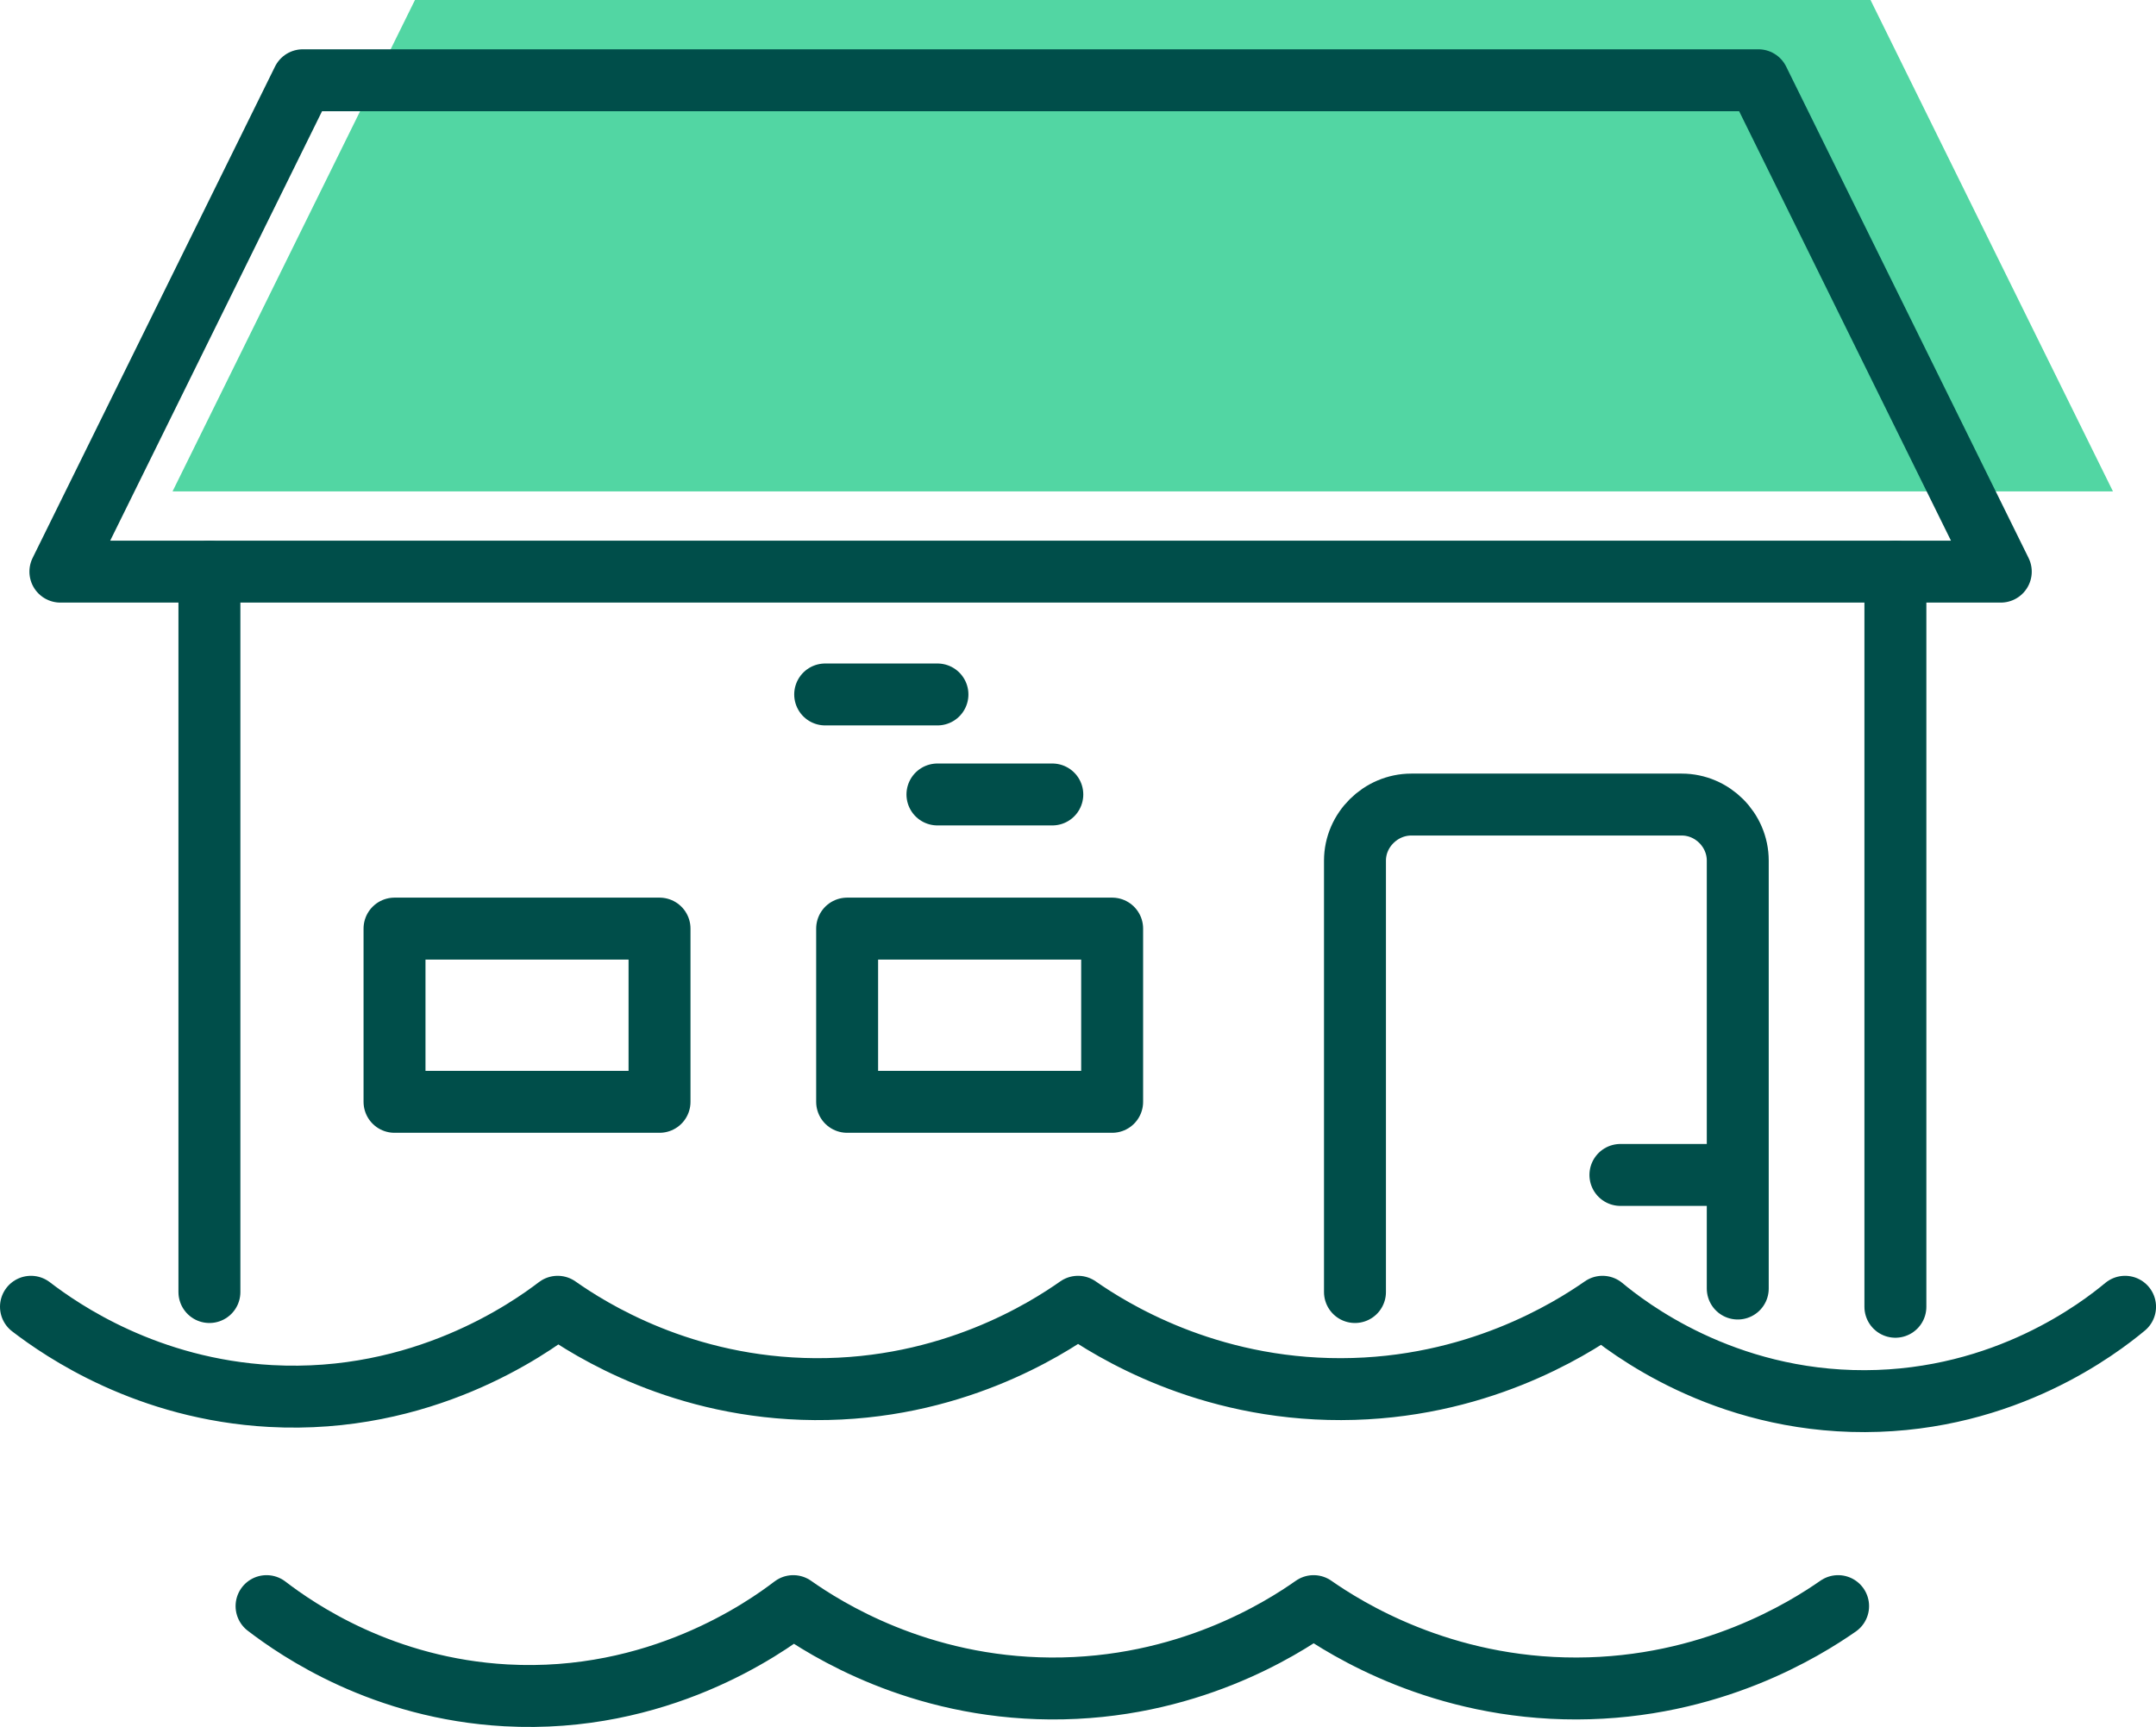 <?xml version="1.0" encoding="UTF-8"?>
<svg id="Layer_2" data-name="Layer 2" xmlns="http://www.w3.org/2000/svg" viewBox="0 0 69.617 55.776">
  <defs>
    <style>
      .cls-1 {
        fill: #52d6a3;
      }

      .cls-2 {
        fill: none;
        stroke: #004e4a;
        stroke-linecap: round;
        stroke-linejoin: round;
        stroke-width: 2px;
      }
    </style>
  </defs>
  <g id="Grøn_detalje" data-name="Grøn detalje">
    <polygon class="cls-1" points="68.227 15.87 5.572 15.87 13.399 0 60.399 0 68.227 15.87"/>
  </g>
  <g id="Ikoner">
    <line class="cls-2" x1="61.202" y1="42.205" x2="61.202" y2="18.465"/>
    <line class="cls-2" x1="6.762" y1="41.729" x2="6.762" y2="18.465"/>
    <path class="cls-2" d="M43.752,41.729v-13.934c0-.99.83-1.81,1.82-1.81h8.73c.99,0,1.81.82,1.81,1.81v13.821"/>
    <line class="cls-2" x1="55.979" y1="37.947" x2="52.323" y2="37.947"/>
    <line class="cls-2" x1="30.27" y1="25.659" x2="33.979" y2="25.659"/>
    <line class="cls-2" x1="26.645" y1="22.429" x2="30.27" y2="22.429"/>
    <rect class="cls-2" x="12.739" y="29.991" width="8.557" height="5.595"/>
    <rect class="cls-2" x="27.354" y="29.991" width="8.557" height="5.595"/>
    <polygon class="cls-2" points="64.605 18.462 1.95 18.462 9.777 2.592 56.778 2.592 64.605 18.462"/>
    <path class="cls-2" d="M1,42.205c1.019.781,3.757,2.663,7.732,2.882,4.908.271,8.352-2.178,9.275-2.882,1.046.736,4.034,2.632,8.303,2.66,4.388.029,7.462-1.931,8.499-2.66,1.056.736,4.124,2.67,8.499,2.66,4.337-.009,7.377-1.922,8.437-2.66.809.672,3.883,3.062,8.476,3.048,4.544-.014,7.581-2.371,8.397-3.048"/>
    <path class="cls-2" d="M8.607,51.873c1.019.781,3.757,2.663,7.732,2.882,4.908.271,8.352-2.178,9.275-2.882,1.046.736,4.034,2.632,8.303,2.66,4.388.029,7.462-1.931,8.499-2.66,1.056.736,4.124,2.67,8.499,2.66,4.337-.009,7.377-1.922,8.437-2.66"/>
  </g>
</svg>